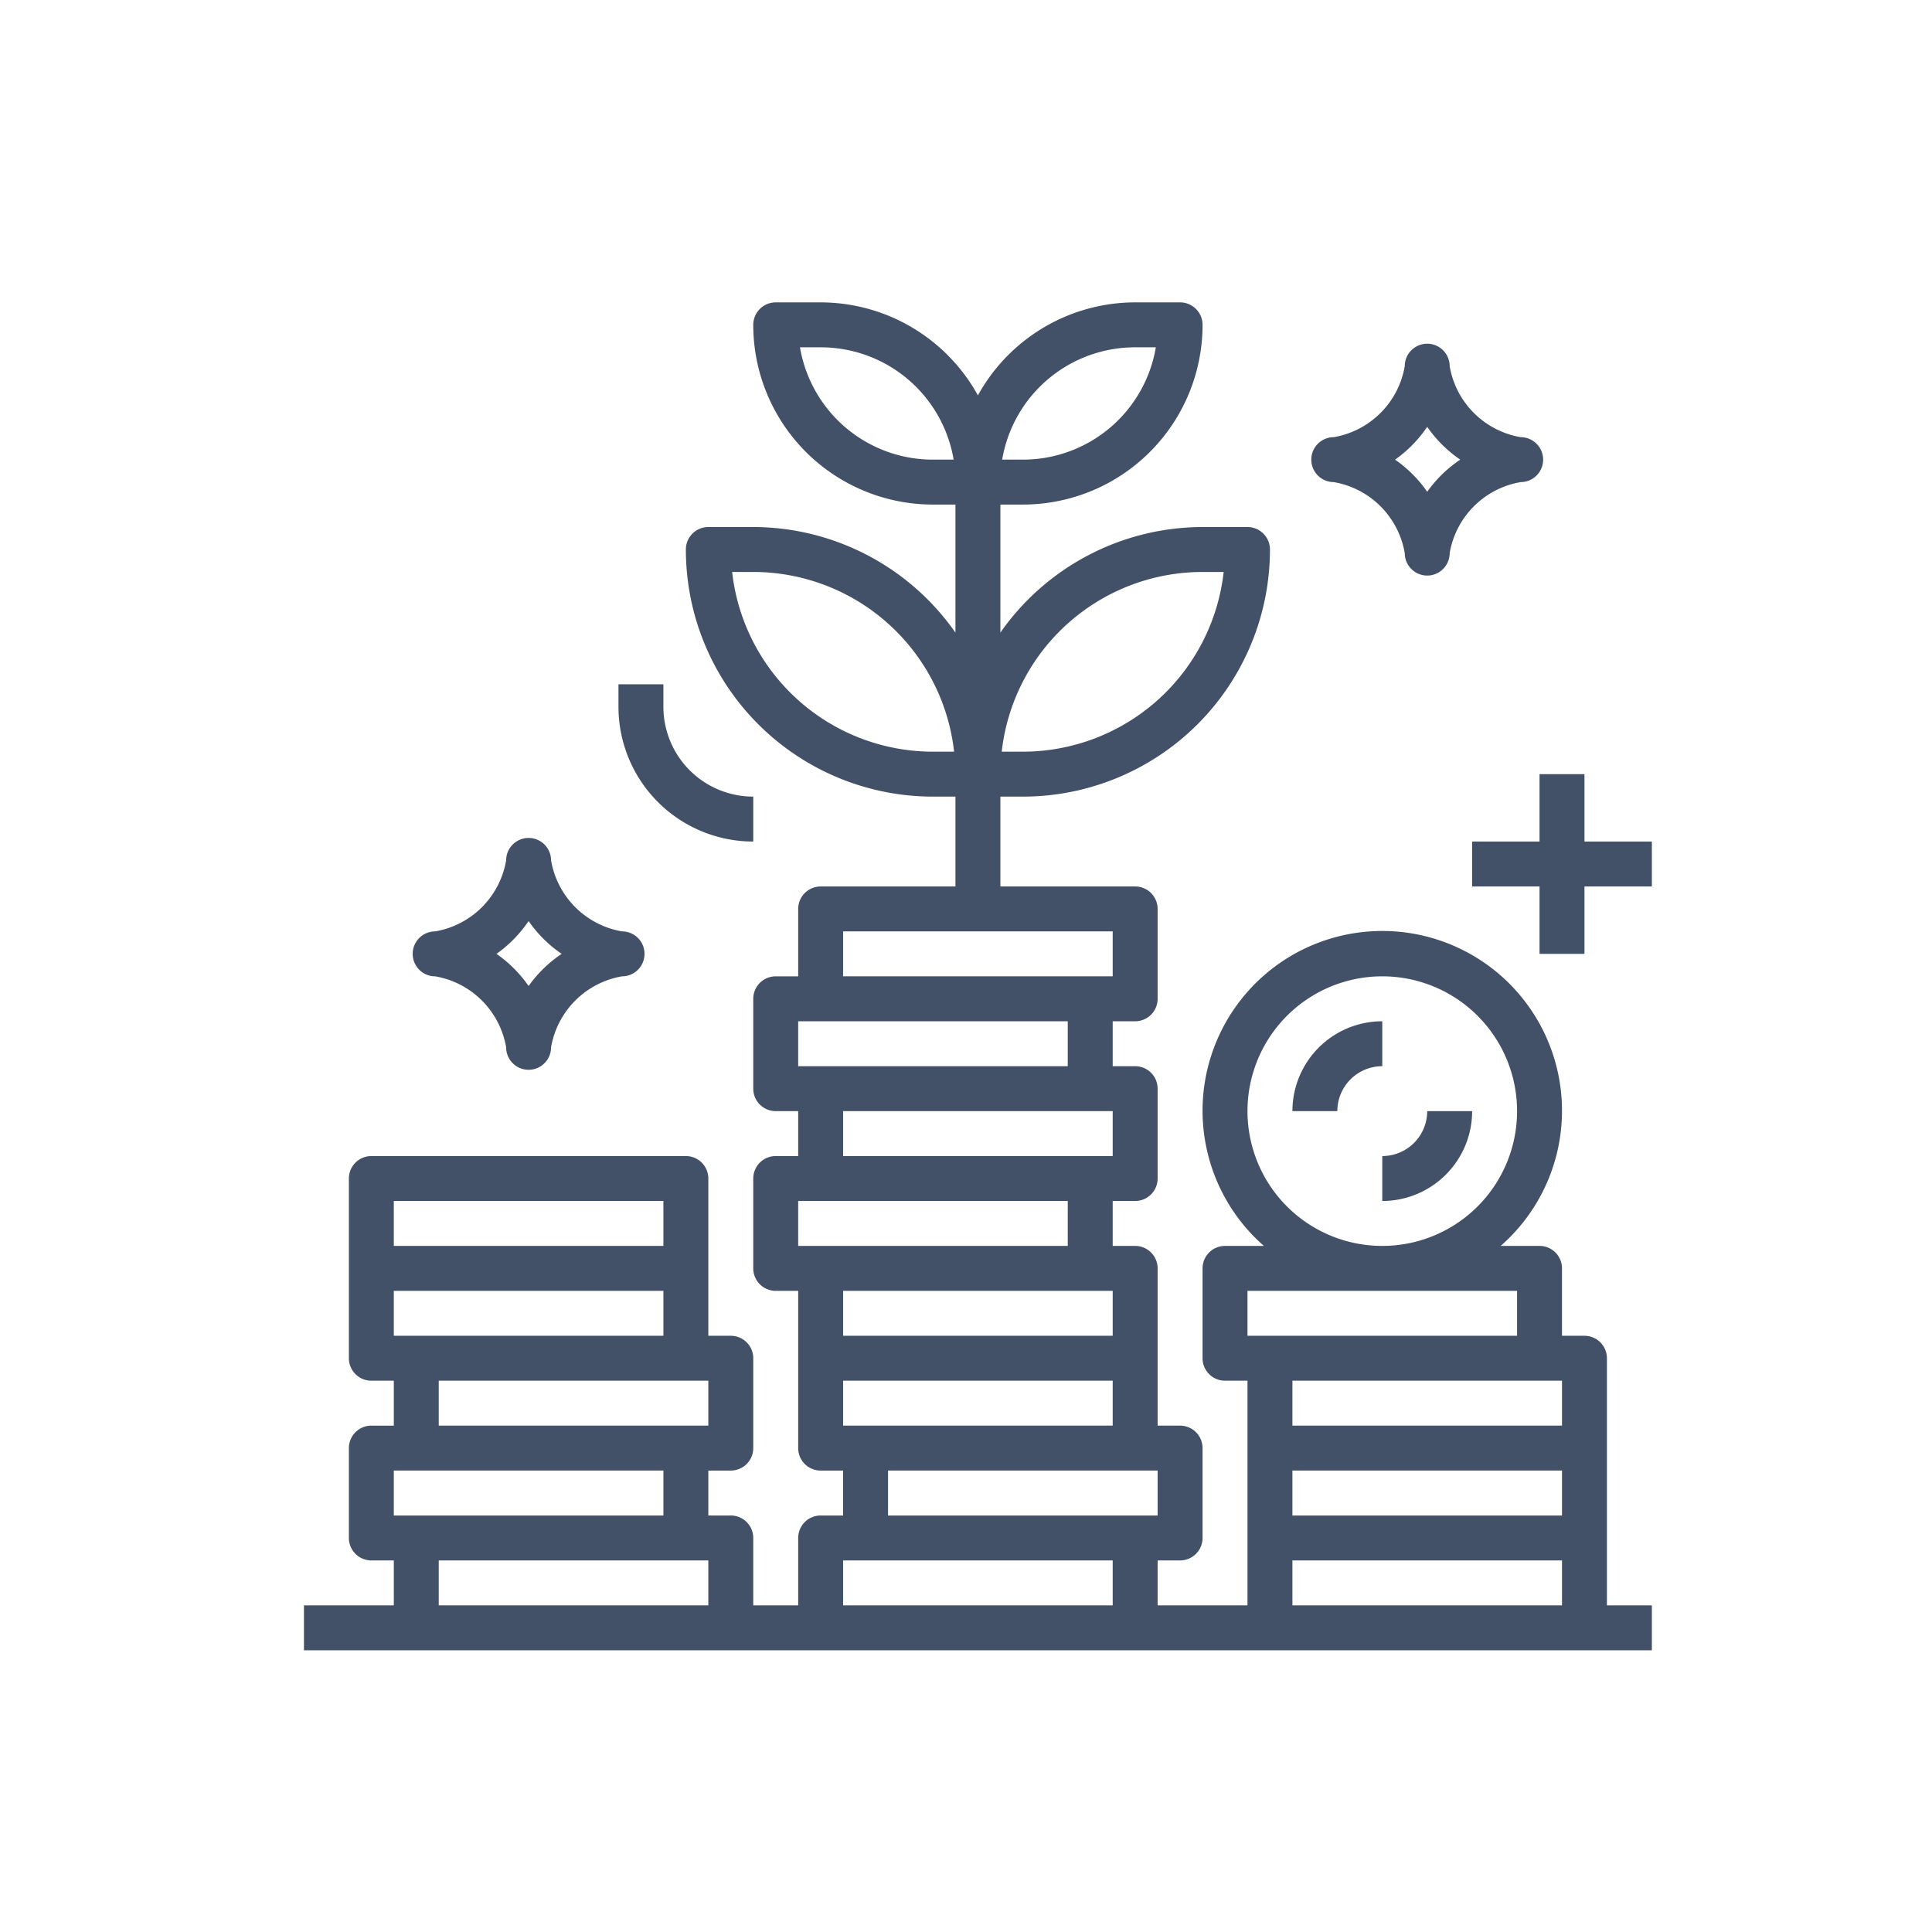<svg xmlns="http://www.w3.org/2000/svg" viewBox="0 0 86 86"><defs><style>.cls-1{ fill:#435168; }</style></defs><path class="cls-1" d="M71.53,71.46v-11a1,1,0,0,0-1-1h-1v-3a1,1,0,0,0-1-1H66.8a8,8,0,1,0-10.54,0H54.53a1,1,0,0,0-1,1v4a1,1,0,0,0,1,1h1v10h-4v-2h1a1,1,0,0,0,1-1v-4a1,1,0,0,0-1-1h-1v-7a1,1,0,0,0-1-1h-1v-2h1a1,1,0,0,0,1-1v-4a1,1,0,0,0-1-1h-1v-2h1a1,1,0,0,0,1-1v-4a1,1,0,0,0-1-1h-6v-4h1a11,11,0,0,0,11-11,1,1,0,0,0-1-1h-2a11,11,0,0,0-9,4.7v-5.7h1a8,8,0,0,0,8-8,1,1,0,0,0-1-1h-2a8,8,0,0,0-7,4.14,8,8,0,0,0-7-4.14h-2a1,1,0,0,0-1,1,8,8,0,0,0,8,8h1v5.7a11,11,0,0,0-9-4.7h-2a1,1,0,0,0-1,1,11,11,0,0,0,11,11h1v4h-6a1,1,0,0,0-1,1v3h-1a1,1,0,0,0-1,1v4a1,1,0,0,0,1,1h1v2h-1a1,1,0,0,0-1,1v4a1,1,0,0,0,1,1h1v7a1,1,0,0,0,1,1h1v2h-1a1,1,0,0,0-1,1v3h-2v-3a1,1,0,0,0-1-1h-1v-2h1a1,1,0,0,0,1-1v-4a1,1,0,0,0-1-1h-1v-7a1,1,0,0,0-1-1h-14a1,1,0,0,0-1,1v8a1,1,0,0,0,1,1h1v2h-1a1,1,0,0,0-1,1v4a1,1,0,0,0,1,1h1v2h-4v2h60v-2Zm-18-46h.94a9,9,0,0,1-8.94,8h-.94A9,9,0,0,1,53.53,25.46Zm-3-10h.92a6,6,0,0,1-5.92,5h-.92A6,6,0,0,1,50.53,15.46Zm-9,5a6,6,0,0,1-5.92-5h.92a6,6,0,0,1,5.92,5Zm0,13a9,9,0,0,1-8.94-8h.94a9,9,0,0,1,8.94,8Zm-10,28v2h-12v-2Zm-14-8h12v2h-12Zm0,4h12v2h-12Zm0,8h12v2h-12Zm14,6h-12v-2h12Zm20-6v2h-12v-2Zm-2-4v2h-12v-2Zm-12-2v-2h12v2Zm12-8h-12v-2h12Zm-12-10h12v2h-12Zm-2,4h12v2h-12Zm0,10v-2h12v2Zm14,16h-12v-2h12Zm6-22a6,6,0,1,1,6,6A6,6,0,0,1,55.53,49.46Zm0,8h12v2h-12Zm14,14h-12v-2h12Zm0-4h-12v-2h12Zm0-4h-12v-2h12Z"></path><path class="cls-1" d="M63.53,49.46a2,2,0,0,1-2,2v2a4,4,0,0,0,4-4Z"></path><path class="cls-1" d="M57.53,49.46h2a2,2,0,0,1,2-2v-2A4,4,0,0,0,57.53,49.46Z"></path><path class="cls-1" d="M67.69,19.46a3.87,3.87,0,0,1-3.16-3.16,1,1,0,0,0-2,0,3.87,3.87,0,0,1-3.16,3.16,1,1,0,0,0,0,2,3.87,3.87,0,0,1,3.16,3.16,1,1,0,0,0,2,0,3.87,3.87,0,0,1,3.16-3.16,1,1,0,0,0,0-2Zm-4.16,2.43a5.72,5.72,0,0,0-1.43-1.43A5.72,5.72,0,0,0,63.53,19,5.72,5.72,0,0,0,65,20.46,5.72,5.72,0,0,0,63.53,21.89Z"></path><path class="cls-1" d="M27.69,41.46a3.87,3.87,0,0,1-3.16-3.16,1,1,0,0,0-2,0,3.87,3.87,0,0,1-3.16,3.16,1,1,0,0,0,0,2,3.87,3.87,0,0,1,3.16,3.16,1,1,0,0,0,2,0,3.87,3.87,0,0,1,3.16-3.16,1,1,0,0,0,0-2Zm-4.16,2.43a5.72,5.72,0,0,0-1.43-1.43A5.72,5.72,0,0,0,23.53,41,5.72,5.72,0,0,0,25,42.46,5.72,5.72,0,0,0,23.53,43.89Z"></path><polygon class="cls-1" points="70.53 37.46 70.53 34.46 68.53 34.46 68.53 37.46 65.53 37.46 65.53 39.46 68.53 39.46 68.53 42.46 70.53 42.46 70.53 39.46 73.53 39.46 73.53 37.46 70.53 37.46"></polygon><path class="cls-1" d="M29.53,31.46v-1h-2v1a6,6,0,0,0,6,6v-2A4,4,0,0,1,29.53,31.46Z"></path></svg>